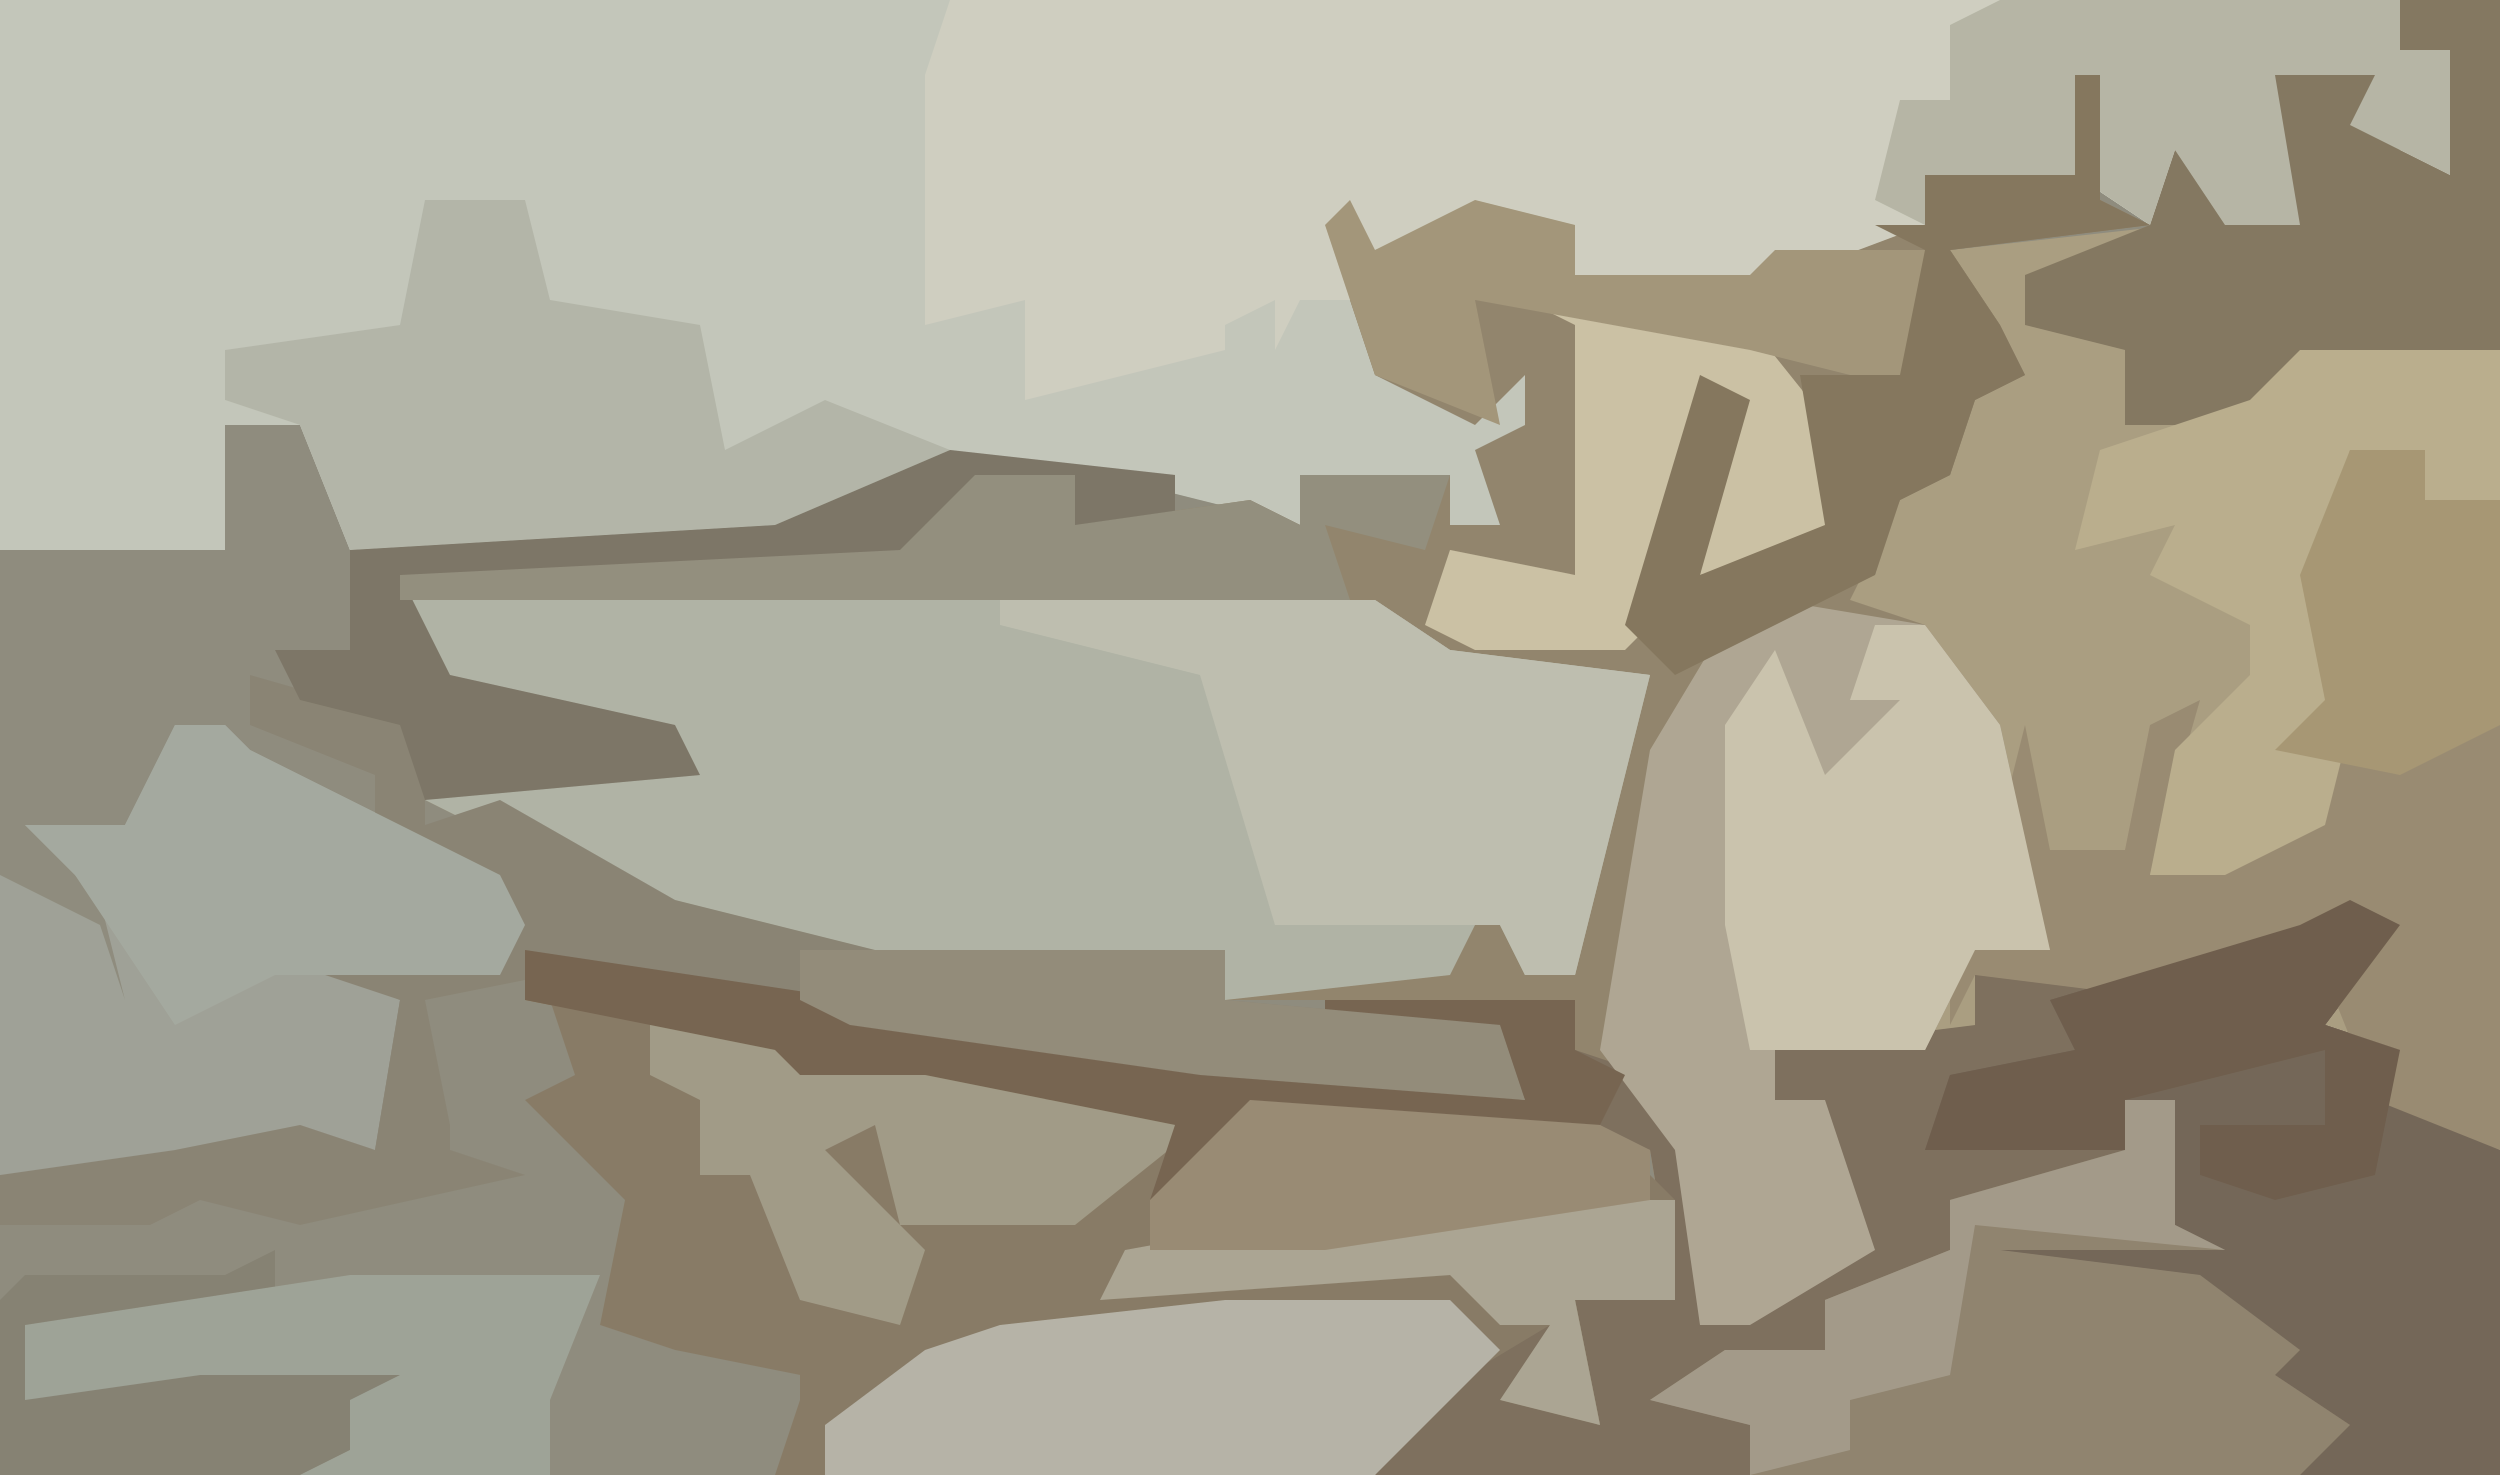 <?xml version="1.0" encoding="UTF-8"?>
<svg version="1.1" xmlns="http://www.w3.org/2000/svg" width="100" height="59">
<path d="M0,0 L100,0 L100,59 L0,59 Z " fill="#8F8C7E" transform="translate(0,0)"/>
<path d="M0,0 L96,0 L96,2 L98,2 L98,7 L94,5 L95,3 L91,3 L92,9 L89,9 L87,6 L86,9 L83,7 L79,8 L77,7 L77,9 L69,12 L63,11 L62,9 L55,10 L55,11 L56,15 L59,16 L61,14 L61,18 L60,21 L58,21 L58,19 L54,20 L52,19 L52,21 L44,19 L38,19 L31,22 L14,22 L12,17 L9,17 L9,22 L0,22 Z " fill="#C3C6BA" transform="translate(0,0)"/>
<path d="M0,0 L4,0 L4,59 L-41,59 L-39,55 L-34,53 L-35,56 L-32,57 L-33,52 L-29,52 L-30,46 L-46,45 L-42,47 L-50,48 L-49,45 L-59,43 L-64,43 L-65,42 L-75,40 L-74,38 L-48,42 L-35,44 L-36,42 L-43,41 L-43,40 L-33,40 L-33,42 L-30,43 L-27,49 L-28,53 L-22,50 L-23,46 L-23,44 L-25,44 L-25,42 L-19,41 L-18,31 L-17,31 L-17,38 L-14,38 L-17,29 L-19,30 L-19,25 L-22,26 L-23,23 L-21,23 L-20,19 L-18,19 L-17,15 L-18,14 L-18,10 L-9,9 L-9,6 L-7,7 L-5,9 L-5,3 L-1,2 L0,6 L2,7 L2,2 L0,2 Z " fill="#AA9E81" transform="translate(96,0)"/>
<path d="M0,0 L1,0 L1,5 L3,6 L-5,7 L-3,10 L-2,12 L-4,13 L-5,16 L-7,17 L-9,21 L-6,22 L-3,26 L-1,35 L-4,35 L-6,39 L-12,39 L-12,41 L-10,41 L-8,47 L-13,50 L-15,50 L-16,43 L-20,39 L-20,37 L-34,37 L-35,36 L-48,36 L-58,33 L-64,30 L-66,29 L-65,28 L-56,27 L-65,25 L-67,24 L-67,20 L-47,19 L-44,16 L-40,16 L-40,18 L-33,17 L-31,18 L-31,16 L-25,16 L-25,18 L-23,18 L-24,15 L-22,14 L-22,12 L-24,14 L-28,12 L-30,6 L-28,5 L-28,7 L-24,5 L-20,6 L-20,8 L-13,8 L-6,6 L-6,4 L0,4 Z " fill="#92856D" transform="translate(83,3)"/>
<path d="M0,0 L2,1 L-1,5 L2,6 L2,8 L6,10 L6,23 L-39,23 L-37,19 L-32,17 L-33,20 L-30,21 L-31,16 L-27,16 L-28,10 L-44,9 L-40,11 L-48,12 L-47,9 L-57,7 L-62,7 L-63,6 L-73,4 L-72,2 L-46,6 L-33,8 L-34,6 L-41,5 L-41,4 L-31,4 L-31,6 L-28,7 L-25,13 L-26,17 L-20,14 L-21,10 L-21,8 L-23,8 L-23,6 L-15,5 L-15,3 L-7,3 Z " fill="#7E705E" transform="translate(94,36)"/>
<path d="M0,0 L39,0 L42,2 L50,3 L47,15 L45,15 L44,13 L43,13 L42,15 L33,16 L32,15 L19,15 L9,12 L3,9 L1,8 L2,7 L11,6 L2,4 L0,3 Z " fill="#B0B3A5" transform="translate(16,24)"/>
<path d="M0,0 L58,0 L58,2 L60,2 L60,7 L56,5 L57,3 L53,3 L54,9 L51,9 L49,6 L48,9 L45,7 L41,8 L39,7 L39,9 L31,12 L25,11 L24,9 L17,10 L16,10 L16,12 L14,12 L13,14 L13,12 L11,13 L11,14 L3,16 L3,12 L-1,13 L-1,6 L-1,3 Z " fill="#CFCEC0" transform="translate(38,0)"/>
<path d="M0,0 L9,1 L11,2 L22,3 L26,5 L24,8 L28,4 L42,5 L45,8 L45,12 L41,12 L42,17 L38,16 L40,13 L35,16 L33,19 L9,19 L10,16 L10,15 L5,14 L2,13 L3,8 L-1,4 L1,3 Z " fill="#887B66" transform="translate(22,40)"/>
<path d="M0,0 L6,1 L9,5 L11,14 L8,14 L6,18 L0,18 L0,20 L2,20 L4,26 L-1,29 L-3,29 L-4,22 L-7,18 L-5,6 L-2,1 Z " fill="#AFA693" transform="translate(71,24)"/>
<path d="M0,0 L2,1 L-1,5 L2,6 L2,8 L6,10 L6,23 L-2,23 L-1,21 L-4,19 L-3,18 L-6,16 L-14,15 L-15,13 L-7,13 L-7,8 L-9,8 L-9,10 L-17,10 L-16,7 L-11,6 L-12,4 L-2,1 Z " fill="#746758" transform="translate(94,36)"/>
<path d="M0,0 L3,0 L3,2 L6,2 L6,28 L1,26 L-1,21 L0,19 L-7,22 L-15,21 L-16,23 L-16,13 L-15,13 L-15,20 L-12,20 L-14,15 L-13,11 L-12,16 L-9,16 L-8,11 L-6,10 L-8,17 L-1,14 L-3,11 L-1,10 L-2,5 Z " fill="#998B72" transform="translate(94,18)"/>
<path d="M0,0 L2,0 L3,1 L13,6 L14,8 L13,10 L7,10 L9,11 L8,17 L1,17 L0,18 L-7,18 L-7,6 L-3,8 L-2,11 L-3,7 L-6,4 L-2,4 Z " fill="#9FA197" transform="translate(7,29)"/>
<path d="M0,0 L7,2 L7,6 L10,5 L17,9 L25,11 L39,11 L39,13 L50,14 L51,17 L38,16 L12,12 L7,13 L8,18 L8,19 L11,20 L2,22 L-2,21 L-4,22 L-10,22 L-10,20 L-3,19 L2,18 L5,19 L6,13 L3,12 L6,11 L10,12 L10,9 L5,6 L5,4 L0,2 Z " fill="#8A8474" transform="translate(10,27)"/>
<path d="M0,0 L2,0 L2,5 L4,6 L-5,6 L3,7 L7,10 L6,11 L9,13 L7,15 L-15,15 L-15,13 L-19,12 L-16,10 L-12,10 L-12,8 L-7,6 L-7,4 L0,2 Z " fill="#90846F" transform="translate(85,44)"/>
<path d="M0,0 L4,0 L5,4 L11,5 L12,10 L16,8 L21,10 L18,13 L14,14 L-3,14 L-5,9 L-8,8 L-8,6 L-1,5 Z " fill="#B3B5A8" transform="translate(17,8)"/>
<path d="M0,0 L15,0 L18,2 L26,3 L23,15 L21,15 L20,13 L11,13 L8,3 L0,1 Z M12,10 Z " fill="#BEBEAF" transform="translate(40,24)"/>
<path d="M0,0 L4,0 L4,14 L3,15 L-4,15 L-2,17 L-11,17 L-11,14 L-15,13 L-15,11 L-10,9 L-9,6 L-7,7 L-5,9 L-5,3 L-1,2 L0,6 L2,7 L2,2 L0,2 Z " fill="#847861" transform="translate(96,0)"/>
<path d="M0,0 L2,0 L5,4 L7,13 L4,13 L2,17 L-5,17 L-6,12 L-6,4 L-4,1 L-2,6 L1,3 L-1,3 Z " fill="#CAC3AD" transform="translate(75,25)"/>
<path d="M0,0 L8,0 L8,6 L5,6 L5,4 L2,4 L1,9 L1,12 L2,15 L1,19 L-3,21 L-6,21 L-5,16 L-2,13 L-2,11 L-6,9 L-5,7 L-9,8 L-8,4 L-2,2 Z " fill="#BAAE8D" transform="translate(92,14)"/>
<path d="M0,0 L9,0 L11,2 L6,7 L-16,7 L-16,5 L-12,2 L-9,1 Z " fill="#B6B3A7" transform="translate(49,52)"/>
<path d="M0,0 L16,0 L16,2 L18,2 L18,7 L14,5 L15,3 L11,3 L12,9 L9,9 L7,6 L6,9 L3,7 L-1,8 L-3,7 L-3,9 L-5,8 L-4,4 L-2,4 L-2,1 Z " fill="#B6B5A5" transform="translate(80,0)"/>
<path d="M0,0 L5,0 L7,1 L18,2 L22,4 L17,8 L10,8 L9,4 L7,5 L11,9 L10,12 L6,11 L4,6 L2,6 L2,3 L0,2 Z " fill="#A19B87" transform="translate(26,41)"/>
<path d="M0,0 L2,0 L3,1 L13,6 L14,8 L13,10 L4,10 L0,12 L-4,6 L-6,4 L-2,4 Z " fill="#A4A99F" transform="translate(7,29)"/>
<path d="M0,0 L9,1 L13,6 L12,10 L7,11 L8,4 L5,13 L4,14 L-2,14 L-4,13 L-3,10 L2,11 L2,1 Z " fill="#CBC1A4" transform="translate(61,12)"/>
<path d="M0,0 L9,1 L9,3 L5,3 L5,1 L-1,3 L2,5 L-22,5 L-20,9 L-11,11 L-10,13 L-21,14 L-22,11 L-26,10 L-27,8 L-24,8 L-24,4 L-7,3 Z " fill="#7D7667" transform="translate(38,18)"/>
<path d="M0,0 L40,6 L39,4 L32,3 L32,2 L42,2 L42,4 L44,5 L43,7 L29,7 L33,9 L25,10 L26,7 L16,5 L11,5 L10,4 L0,2 Z " fill="#776551" transform="translate(21,38)"/>
<path d="M0,0 L4,0 L4,2 L11,1 L13,2 L13,0 L19,0 L18,3 L14,2 L15,5 L-23,5 L-23,4 L-3,3 Z " fill="#938F7E" transform="translate(39,19)"/>
<path d="M0,0 L1,2 L5,0 L9,1 L9,3 L16,3 L17,2 L23,2 L23,7 L20,9 L20,7 L16,6 L5,4 L6,9 L1,7 L-1,1 Z " fill="#A3967A" transform="translate(54,8)"/>
<path d="M0,0 L1,0 L1,5 L3,6 L-5,7 L-3,10 L-2,12 L-4,13 L-5,16 L-7,17 L-8,20 L-16,24 L-18,22 L-15,12 L-13,13 L-15,20 L-10,18 L-11,12 L-7,12 L-6,7 L-8,6 L-6,6 L-6,4 L0,4 Z " fill="#85775E" transform="translate(83,3)"/>
<path d="M0,0 L0,3 L-8,4 L-7,5 L1,4 L8,4 L5,6 L3,6 L3,8 L1,9 L-11,9 L-11,2 L-10,1 L-2,1 Z " fill="#868273" transform="translate(11,50)"/>
<path d="M0,0 L2,1 L-1,5 L2,6 L1,11 L-3,12 L-6,11 L-6,9 L-1,9 L-1,6 L-9,8 L-9,10 L-17,10 L-16,7 L-11,6 L-12,4 L-2,1 Z " fill="#6F5E4D" transform="translate(94,36)"/>
<path d="M0,0 L10,0 L8,5 L8,8 L-2,8 L0,7 L0,5 L2,4 L-6,4 L-13,5 L-13,2 Z " fill="#9EA397" transform="translate(14,51)"/>
<path d="M0,0 L17,0 L17,2 L28,3 L29,6 L16,5 L2,3 L0,2 Z " fill="#938C7A" transform="translate(32,38)"/>
<path d="M0,0 L3,0 L3,2 L6,2 L6,11 L2,13 L-3,12 L-1,10 L-2,5 Z " fill="#A79774" transform="translate(94,18)"/>
<path d="M0,0 L2,0 L2,5 L4,6 L-6,5 L-7,11 L-11,12 L-11,14 L-15,15 L-15,13 L-19,12 L-16,10 L-12,10 L-12,8 L-7,6 L-7,4 L0,2 Z " fill="#A39A89" transform="translate(85,44)"/>
<path d="M0,0 L11,0 L11,4 L7,4 L8,9 L4,8 L6,5 L4,5 L2,3 L-12,4 L-11,2 Z " fill="#ABA593" transform="translate(56,48)"/>
<path d="M0,0 L14,1 L16,2 L16,4 L3,6 L-4,6 L-4,4 Z " fill="#998B74" transform="translate(50,44)"/>
</svg>

